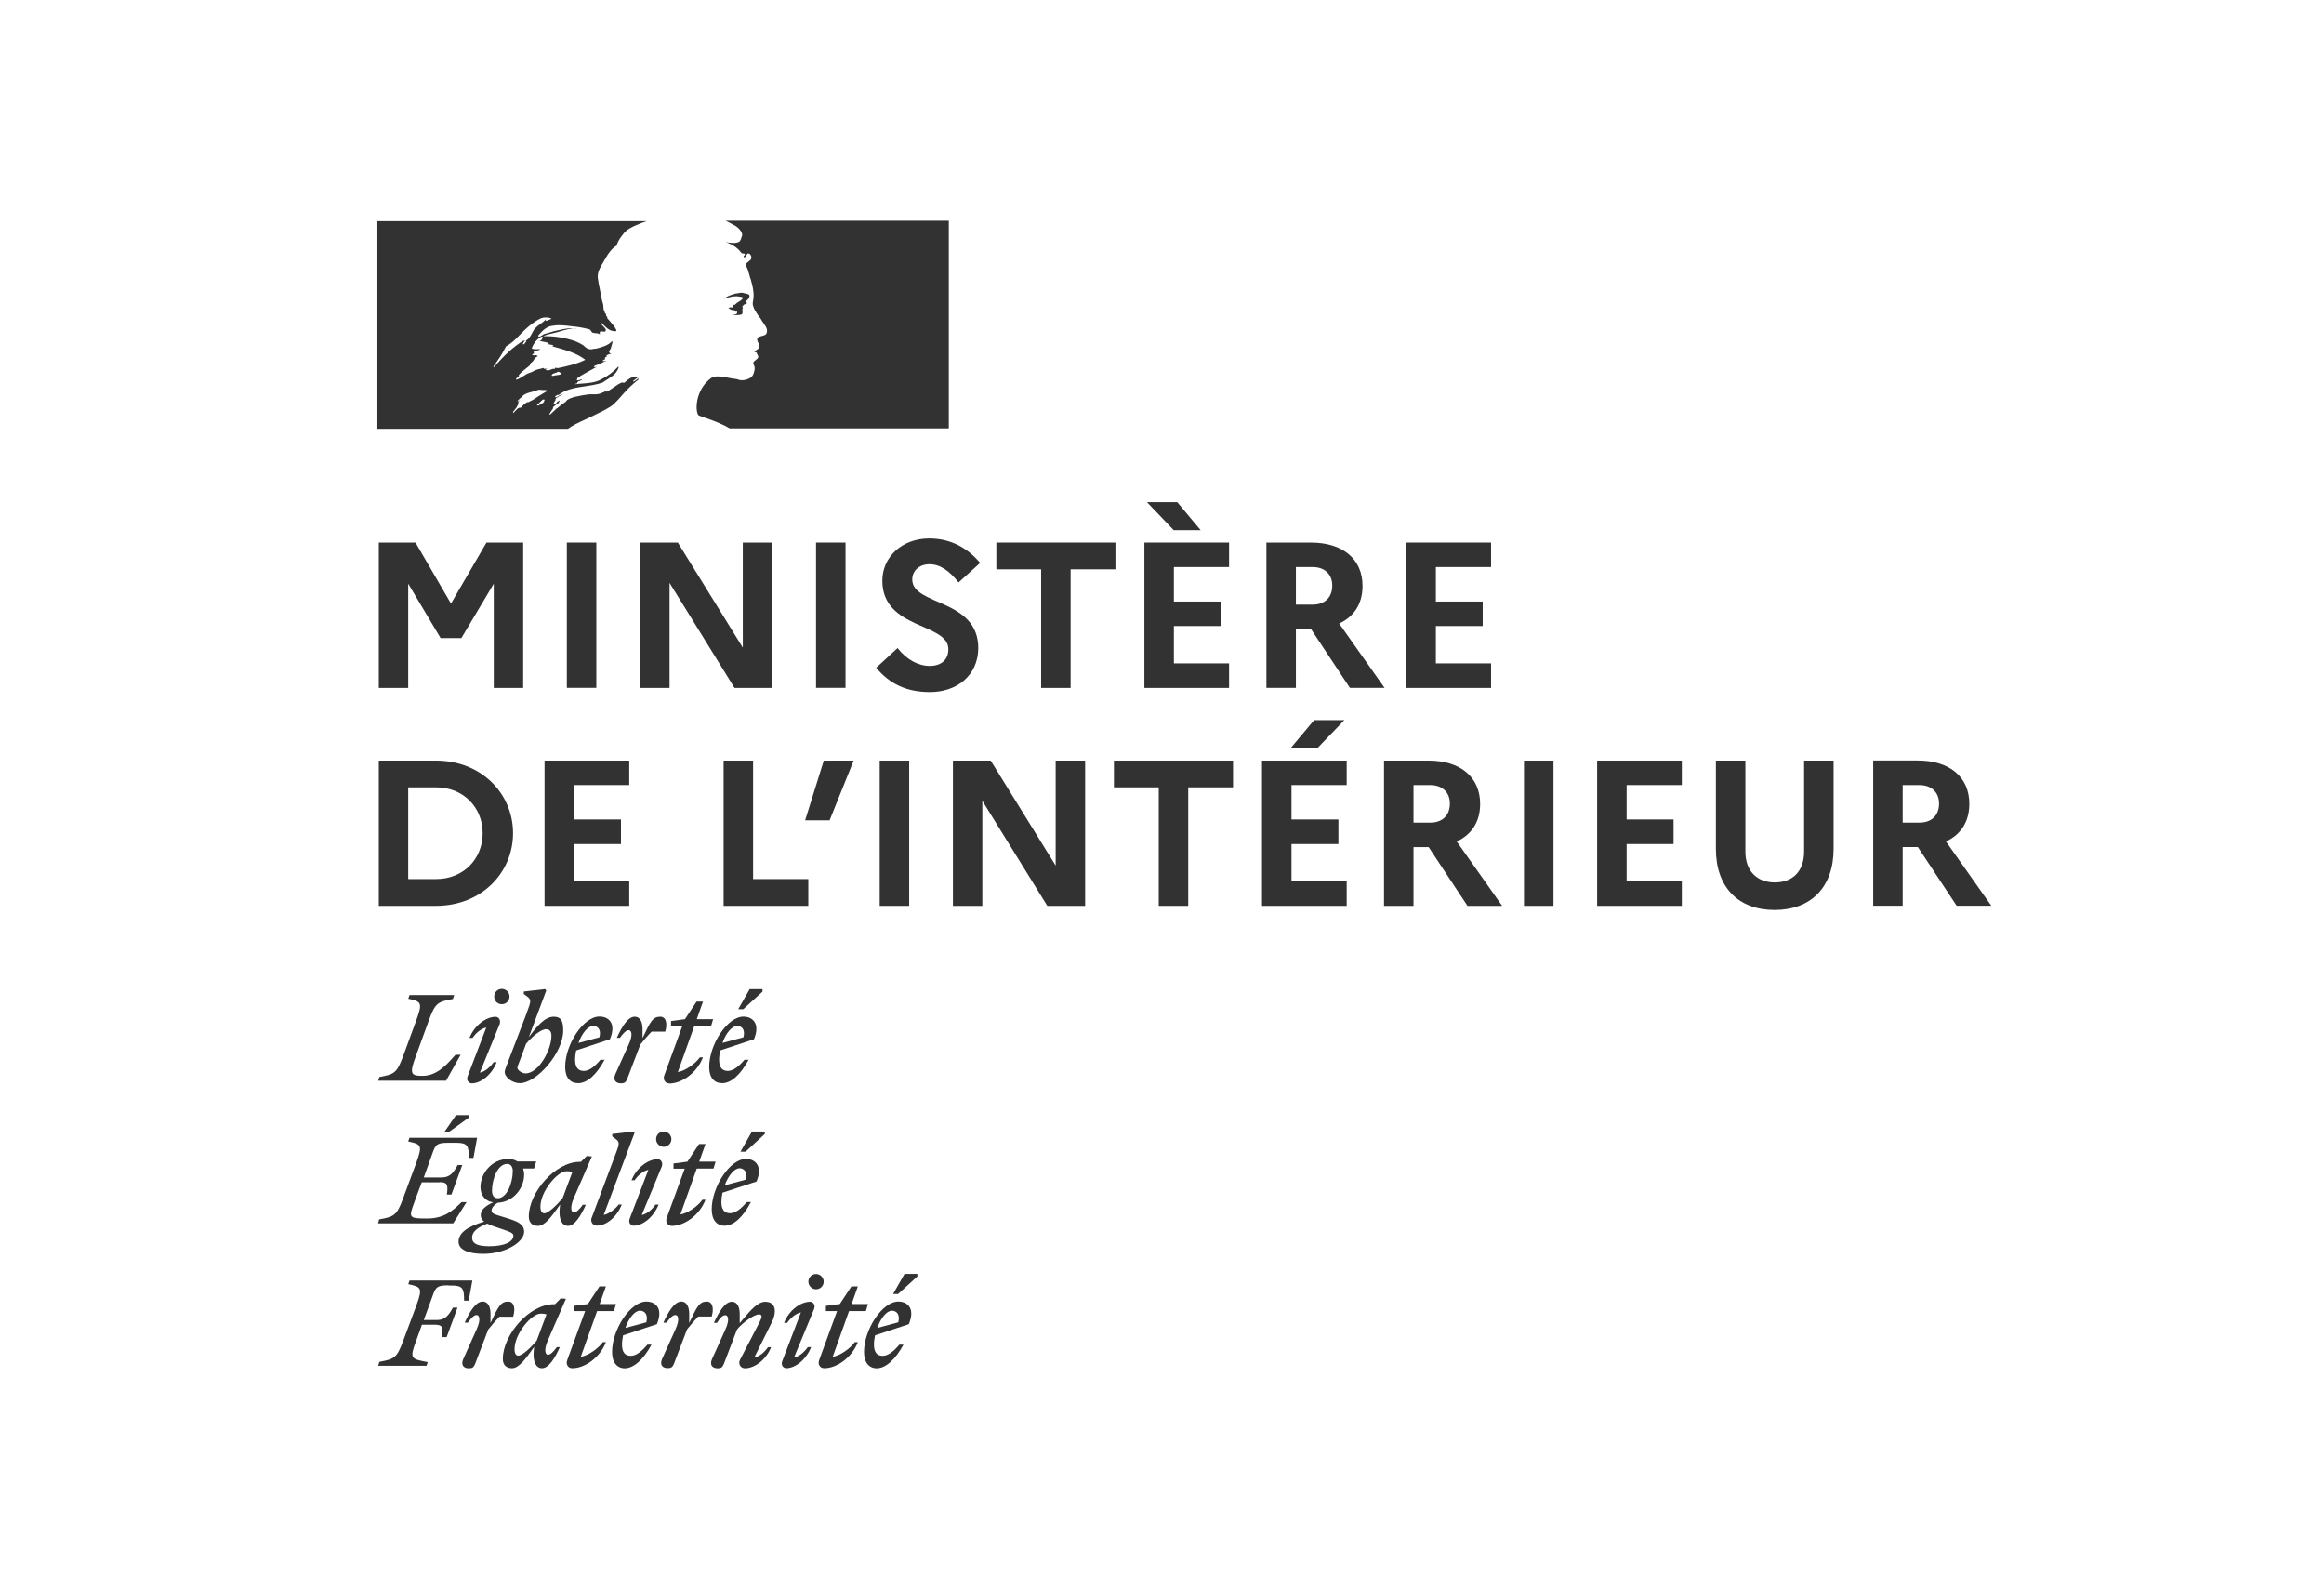 <?xml version="1.0" encoding="UTF-8"?>
<svg id="a" data-name="Calque 1" xmlns="http://www.w3.org/2000/svg" viewBox="0 0 264 179">
  <defs>
    <style>
      .b {
        fill: #323232;
      }
    </style>
  </defs>
  <path class="b" d="M66.49,47.64c.31-.14.63-.29.99-.47.07-.03.15-.07.24-.12h0s0,0,0,0h0c.63-.3,1.65-.8,2.03-1.18.25-.25.51-.52.76-.8.45-.54.95-1.05,1.48-1.52.15-.14.32-.27.49-.39.02-.02.03-.06.04-.09.01-.03.02-.07.04-.09-.11.04-.2.11-.29.18-.09.07-.18.13-.29.18-.04,0-.09-.04-.04-.09l.48-.36s-.02,0-.03,0c-.04,0-.04-.04-.04-.09-.57-.09-1.02.31-1.42.66h-.01c-.06.04-.12,0-.17-.01-.02-.01-.04-.02-.06-.02-.35.12-.65.33-.96.55h0c-.28.2-.55.39-.87.52v-.09c-.11.04-.22.09-.33.14-.16.07-.31.14-.47.18-.3.07-.58.06-.85.05h0c-.09,0-.18,0-.27,0-.54.07-1.09.16-1.62.29h-.02s-.01,0-.01,0h-.01c-.29.08-.57.19-.83.34-.01,0-.02.01-.03.02-.02.03-.04.05-.06.08-.08.11-.19.2-.31.27-.19.1-.36.25-.53.4-.07.06-.14.12-.21.18-.02.01-.05.02-.07.02-.07.07-.15.14-.22.21h0s0,0,0,0h0c-.16.16-.33.32-.5.47-.04.02-.09.03-.14.02.01-.02.02-.03.03-.05.04-.06.08-.13.11-.19.04-.07.09-.14.13-.21.06-.09.12-.18.19-.27.02-.02.01-.04,0-.06-.02-.02-.04-.02-.06-.02.23-.21.48-.4.75-.56-.03,0-.07-.02-.05-.05.02-.02.03-.05.05-.07.01-.02.02-.03.03-.05,0-.01,0-.03.01-.04,0,0-.01-.01-.02-.02h-.01c-.07.03-.14.08-.21.13-.03.03-.06.07-.09.11-.07.09-.15.19-.26.18-.02,0-.05,0-.07,0-.02,0-.03,0-.05-.02h0s0-.02,0-.02h0s.02-.05.02-.05v-.02s.02-.02.02-.02l.02-.03s.02-.04.03-.06v-.02s.01,0,.01,0v-.02s.04-.05.05-.07h0s.02-.03.02-.03l.03-.05.02-.03h0s0,0,0,0h0s0,0,0,0v-.02s.03-.02.03-.02c0-.01.01-.03,0-.05,0-.02-.02-.03-.04-.03.08-.11.19-.2.31-.27h-.01c.12-.06.23-.13.35-.19h0s0,0,0,0c.05-.03.11-.06.16-.09.02-.01.03-.03.05-.04l.02-.02c-.25.08-.49.2-.71.35-.03.01-.05.02-.07.04-.04,0-.09,0-.11-.04,0,0-.01-.02-.01-.03.03-.05.08-.09.14-.13.04-.03.09-.06.13-.09.04,0,.09,0,.09.04.88-.69,1.98-.85,3.07-1.01.67-.1,1.34-.2,1.97-.42l.4-.27c.11-.05.22-.13.33-.21.1-.08.21-.17.34-.23.36-.25.63-.61.76-1.02,0-.03-.02-.07-.04-.09-.56.6-1.22,1.1-1.96,1.47-.67.35-1.4.41-2.11.46-.28.02-.55.04-.83.08.04-.09.13-.09.22-.09,0-.11.06-.16.12-.22.02-.02.04-.03.06-.05h.13s.03-.02.04-.04c.01-.02.02-.04.04-.04.09,0,.22-.04.18-.04-.07-.09-.17-.05-.28-.01-.11.04-.23.08-.34.01.04-.04.05-.1.07-.15.01-.05.02-.1.07-.12h.18c0-.07.04-.13.09-.18.4-.24.78-.45,1.15-.65.26-.14.51-.28.76-.42-.05,0-.1.02-.14.04-.07.03-.13.06-.22,0,.04,0,.04-.03.04-.07s0-.07.04-.07c.28-.08.53-.2.79-.32.19-.09.38-.18.59-.26-.06,0-.12.02-.17.03-.1.03-.2.06-.32-.03.03-.01.05-.03.08-.05.05-.04.1-.08.19-.08v-.13s.04-.04.09-.04c-.03,0-.07-.02-.09-.04.02-.05.07-.06.12-.07.05-.01.1-.02.15-.07-.04,0-.13,0-.13-.04.13-.18.36-.22.58-.27-.02-.04-.07-.04-.11-.04s-.07,0-.07-.04.04-.04.09-.04h-.09c-.07-.03-.06-.1-.05-.14,0-.01,0-.03,0-.04.18-.21.24-.46.3-.7.03-.12.06-.25.1-.37-.04,0-.09,0-.09-.04-.43.48-1.12.66-1.77.83l-.06.02h-.22c-.25.1-.52.08-.76-.04-.11-.05-.18-.12-.27-.2-.05-.05-.11-.1-.18-.16-.35-.22-.72-.4-1.11-.53-1.11-.36-2.27-.53-3.43-.49.32-.17.66-.24,1.01-.32.18-.04.37-.08.55-.13.11-.03.22-.07.33-.1.64-.19,1.26-.38,1.94-.35-.09-.03-.2-.02-.31,0-.05,0-.1,0-.14,0-.5-.04-1,.07-1.53.19-.13.03-.26.06-.39.08-.22.04-.43.11-.65.18-.21.07-.42.13-.65.18-.1.03-.19.09-.27.15-.13.09-.25.19-.45.16v-.13c.45-.54.98-1.07,1.69-1.11.68-.11,1.32-.03,1.99.05h0c.12.01.25.03.37.04.57.06,1.14.16,1.69.31.12,0,.19.11.26.21.05.09.11.17.19.19.11.04.21.04.32.05.16.01.32.02.48.13,0-.03,0-.06,0-.09,0-.06-.02-.12,0-.18.1-.1.22-.07.33-.05.09.02.17.04.25,0,.24-.15.01-.38-.22-.62-.11-.11-.22-.22-.27-.32,0-.03.02-.07.04-.09.11.09.21.19.3.29.23.23.45.45.77.6.22.09.76.22.67-.04-.16-.34-.42-.64-.69-.95-.11-.13-.23-.26-.34-.39v-.18c-.07,0-.08-.02-.1-.05,0-.01-.02-.02-.03-.04v-.18c-.11-.06-.14-.15-.16-.24-.01-.06-.03-.11-.06-.16-.07-.12-.08-.28-.09-.43,0-.12,0-.25-.05-.37-.08-.25-.14-.5-.18-.76-.05-.3-.11-.58-.17-.86h0c-.09-.43-.18-.85-.23-1.28-.07-.65.26-1.2.6-1.76.1-.17.2-.34.29-.51.31-.54.67-1.07,1.25-1.43.13-.53.49-.98.84-1.42h0c.36-.44.95-.7,1.38-.89.39-.17.78-.32,1.18-.45h-30.58v23.58h21.65c.59-.43,1.18-.7,1.89-1.02ZM63.29,42.61c-.13.01-.26.02-.39.07-.02,0-.05,0-.08,0-.09,0-.18.02-.15-.05.03-.16.19-.2.35-.25.07-.02.13-.04.18-.06h.02s.02-.02.02-.02h0c.09-.05.19-.1.27-.07.05.08.12.09.18.11.05.01.1.03.13.07-.16.16-.35.18-.55.19ZM56.09,41.7s-.04-.06-.04-.09c.55-.71,1.03-1.47,1.43-2.27.58-.31,1.06-.77,1.51-1.25.76-.8,1.56-1.51,2.49-1.96.38-.12.79-.1,1.16.04-.08.1-.18.13-.29.16-.08.02-.17.05-.25.11-.05,0-.1-.01-.13-.04.03-.04.05-.08.04-.13-.19.21-.4.36-.62.52-.3.22-.6.43-.8.77-.05.09-.1.18-.15.28-.2.38-.41.77-.87.88-.11.03-.07-.03-.04-.07.02-.02.03-.04,0-.02-1.38.85-2.36,1.87-3.43,3.07ZM59.79,38.76s-.05.07-.07.09c-.02.02-.04.04-.06.08-.04.08-.1.14-.18.18-.04,0-.09,0-.09-.04.04-.19.18-.34.36-.4.04,0,.04.04.04.09ZM61.81,45.64c-.09.1-.21.18-.34.24-.02,0-.05,0-.07,0-.05.05-.11.11-.17.16-.05.05-.3.01-.22-.05.06-.06.12-.12.19-.17.05-.05.1-.09.14-.14.07-.06.13-.11.19-.18.03-.04.06-.07.1-.1.04-.03.27-.05.24.04-.03.05-.06.1-.11.13.06.01.09.04.06.07ZM61.31,44.91c-.08.05-.17.11-.25.16h-.01s-.05.04-.05.04c-.15.11-.3.21-.46.3-.14.08-.29.15-.43.22-.05.02-.1.05-.15.07,0,0,0,0,0-.01-.02-.02-.05-.03-.07-.02-.16.09-.31.21-.45.34-.02.02-.04.04-.06.06-.03.03-.05.05-.07.07h0s0,0,0,0h0s-.06.07-.1.11c-.02.02-.04.05-.06.06-.03.02-.1.02-.1-.03h0s0,0,0,0c-.03.01-.05.03-.08.04-.02.01-.04.02-.06.04h0s-.02,0-.03,0c-.01,0-.02,0-.03.01-.05.04-.11.09-.16.14-.09.08-.18.18-.26.27v.02s-.03.02-.03.02c0,0,0,.01-.01.02h0s0,.01,0,.01v.02s-.02.02-.02.02c-.01.01-.02.02-.04.02h0s0-.02-.01-.03h0s0-.02,0-.02c-.01-.02-.03-.05-.04-.07h0s0-.01,0-.01h0c.05-.06.09-.12.14-.17h0s.03-.05.05-.07l.07-.1s.01-.01.02-.02h.01c.05-.08.1-.14.14-.2h0s0-.02,0-.02c0,0,0-.01.01-.02.02-.03.04-.06.06-.1.02-.03.03-.06.05-.09h0s0-.02,0-.02c0,0,0,0,0,0,0,0,0,0,0,0,.02-.03.03-.07.04-.1h0s0-.02,0-.02c0,0,0-.01,0-.02,0-.02,0-.03.01-.05,0,0,0,0,0-.01v-.02s0,0,0,0c0-.02,0-.03.01-.05,0-.01,0-.02,0-.03.05-.09.11-.17.18-.24,0,0,0,0-.01,0,0,0,0,0-.01,0-.04.02-.06.05-.09.08-.02.02-.05.04-.07.06-.05.04-.14-.02-.08-.07.04-.03.07-.06.1-.09.08-.09.15-.16.23-.23h.02s.08-.07.12-.1c0,0,0,0,.01-.01h0s.06-.08.1-.12h0s0,0,0,0c.26-.25.63-.34,1.01-.44.24-.06.48-.12.7-.22.12-.05.26-.03.4-.01.11.02.22.03.31.01.14-.01.28.02.4.09-.31.17-.6.35-.88.53ZM61.97,41.97s0-.02.04-.03c.05,0,.11-.01.14-.06h-.36s-.04-.04-.04-.09c-.11.02-.23.06-.36.09-.12.03-.25.07-.36.09-.15.04-.28.11-.42.18-.16.08-.32.17-.52.22-.23.08-.45.22-.66.36-.24.15-.48.31-.76.4-.04,0-.04-.04-.04-.09.02-.07.09-.12.16-.17.06-.04.11-.08.16-.14,0-.04,0-.09-.04-.09.24-.32.53-.55.83-.78.15-.12.31-.24.46-.38v-.13c.05-.07.12-.13.19-.19.1-.09.2-.17.26-.3.09-.19.25-.33.45-.4-.01-.01-.03-.02-.05-.03-.04-.02-.08-.04-.08-.1-.05,0-.1,0-.15.01-.13.02-.25.04-.38-.06.08-.08.17-.13.28-.16-.04,0-.08-.03-.1-.06-.04-.09.09-.19.22-.22.05-.01.1-.02.15-.03.14-.02.29-.05.39-.15-.11-.02-.23,0-.35,0-.21.01-.43.03-.63-.09.22-.58.58-1.07,1.11-1.34.04,0,.13,0,.13.04,0,.22-.14.41-.36.45.12.03.24.05.36.07.24.04.48.08.71.2-.03.07-.1.06-.14.05-.01,0-.03,0-.04,0,.1.06.21.08.32.09.13.02.27.04.39.13-.09.09-.18.06-.27.03-.04-.01-.09-.03-.13-.03.2.06.41.12.61.17,1.19.33,2.41.67,3.4,1.43-.98.49-2,.71-3.07.94-.12,0-.24,0-.36-.04,0,.04,0,.13-.04.13-.15-.02-.31.01-.45.09-.18.09-.45.13-.58,0Z"/>
  <path class="b" d="M72.54,42.88l-.09.07c.05,0,.09-.02.09-.07Z"/>
  <path class="b" d="M63.85,45.81s0,0,.01,0h0c.06-.05.12-.11.18-.18,0,0,0,0-.01,0,0,0,0,0-.01,0-.06.06-.12.13-.18.2Z"/>
  <path class="b" d="M81.83,48.12c.36.15.71.33,1.05.53h24.9v-23.58h-25.36c.08.03.17.07.24.11.21.11.47.25.64.34.34.16.64.4.85.71.09.13.22.4.13.58-.09.22-.13.58-.36.67-.27.13-.62.13-.94.09-.18,0-.36-.04-.54-.09.67.27,1.29.58,1.74,1.2.04.09.22.13.4.13.04,0,.04.09.04.13-.09.09-.18.13-.13.27h.13c.22-.09.18-.54.49-.4.23.14.31.43.18.67-.17.16-.35.31-.53.45-.04.1-.04.21,0,.31.11.16.19.34.22.53.13.31.18.67.31.98.18.67.36,1.34.31,2,0,.36-.18.67-.04,1.02.09.36.31.62.49.94.18.27.36.45.49.71.27.45.76.89.54,1.43-.13.31-.62.27-.94.45-.27.22-.04.58.09.8.22.4-.27.67-.58.8.09.13.27.09.31.18.04.22.27.36.13.58-.18.27-.71.4-.45.8.18.31.06.66-.04.98-.13.4-.49.58-.8.67-.27.08-.56.1-.85.04-.08-.05-.17-.08-.27-.09-.76-.09-1.51-.31-2.27-.31-.21.03-.42.09-.62.18-.19.14-.37.3-.54.48h0s-.07.08-.1.11c-.02.02-.04.05-.06.07-.01.02-.03.03-.04.05-.13.16-.25.33-.35.51,0,.01-.01.02-.02.03-.01.02-.02.04-.03.06-.14.26-.25.53-.34.82-.3,1.02-.17,1.9.04,2.11.06.06,1.47.49,2.45.93Z"/>
  <path class="b" d="M85.1,33.5c-.04-.13-.4-.13-.62-.22-.22-.09-.49,0-.76.04-.22,0-.45.13-.67.18-.3.1-.59.25-.85.45.32-.12.65-.2.98-.27.27,0,.49-.07.76,0,.18.04.45.04.45.13-.09.36-.62.45-.89.8h-.13c-.13.09-.09.31-.22.31-.13-.03-.28-.01-.4.04.18.18.4.31.67.27.08.03.13.1.13.18.03,0,.07-.02.09-.04.04,0,.09,0,.09.04v.18c-.13.18-.36.09-.53.13.34.09.69.09,1.02,0,.27-.09,0-.54.18-.76-.09,0,0-.13-.09-.13.09-.09.18-.22.27-.27.11,0,.21-.05.27-.13,0-.09-.18-.13-.13-.22.27-.18.49-.45.4-.71Z"/>
  <polygon class="b" points="72.71 78.13 76.06 78.13 76.06 66.2 83.44 78.13 87.73 78.13 87.73 61.62 84.38 61.62 84.38 73.55 77 61.62 72.71 61.62 72.71 78.13"/>
  <rect class="b" x="92.7" y="61.62" width="3.35" height="16.5"/>
  <polygon class="b" points="91.82 99.84 85.55 99.84 85.55 86.38 82.2 86.38 82.2 102.88 91.82 102.88 91.82 99.84"/>
  <path class="b" d="M43.03,102.88h6.48c5.23,0,8.77-3.8,8.77-8.25s-3.54-8.25-8.77-8.25h-6.48v16.5ZM46.37,89.42h3.18c3.06,0,5.28,2.26,5.28,5.21s-2.22,5.21-5.28,5.21h-3.18v-10.42Z"/>
  <polygon class="b" points="51.23 68.55 47.2 61.62 43.03 61.62 43.03 78.13 46.37 78.13 46.37 66.29 50.05 72.47 52.41 72.47 56.09 66.29 56.09 78.13 59.43 78.13 59.43 61.62 55.26 61.62 51.23 68.55"/>
  <polygon class="b" points="136.39 60.21 133.73 57.03 130.29 57.03 133.33 60.21 136.39 60.21"/>
  <polygon class="b" points="96.97 86.38 93.58 86.38 91.46 93.17 94.24 93.17 96.97 86.38"/>
  <polygon class="b" points="169.38 75.34 163.11 75.34 163.11 71.1 168.43 71.1 168.43 68.32 163.11 68.32 163.11 64.4 169.38 64.4 169.38 61.62 159.76 61.62 159.76 78.13 169.38 78.13 169.38 75.34"/>
  <rect class="b" x="173.12" y="86.38" width="3.35" height="16.5"/>
  <path class="b" d="M168.14,91.31c0-3.06-2.24-4.93-5.87-4.93h-5.05v16.5h3.35v-6.67h1.72l4.41,6.67h3.94l-5.16-7.31c1.7-.78,2.66-2.26,2.66-4.27ZM162.46,93.43h-1.89v-4.27h1.89c1.41,0,2.24.85,2.24,2.1,0,1.34-.83,2.17-2.24,2.17Z"/>
  <polygon class="b" points="149.28 81.78 146.62 84.96 149.66 84.96 152.72 81.78 149.28 81.78"/>
  <path class="b" d="M221.05,95.57c1.7-.78,2.66-2.26,2.66-4.27,0-3.06-2.24-4.93-5.87-4.93h-5.05v16.5h3.35v-6.67h1.72l4.41,6.67h3.94l-5.16-7.31ZM218.03,93.43h-1.89v-4.27h1.89c1.41,0,2.24.85,2.24,2.1,0,1.34-.83,2.17-2.24,2.17Z"/>
  <polygon class="b" points="181.43 102.88 191.05 102.88 191.05 100.1 184.78 100.1 184.78 95.86 190.11 95.86 190.11 93.07 184.78 93.07 184.78 89.16 191.05 89.16 191.05 86.38 181.43 86.38 181.43 102.88"/>
  <polygon class="b" points="143.36 102.88 152.98 102.88 152.98 100.1 146.71 100.1 146.71 95.86 152.04 95.86 152.04 93.07 146.71 93.07 146.71 89.16 152.98 89.16 152.98 86.38 143.36 86.38 143.36 102.88"/>
  <path class="b" d="M204.94,96.71c0,2.22-1.27,3.51-3.32,3.51s-3.35-1.3-3.35-3.51v-10.33h-3.35v10.04c0,4.34,2.55,6.93,6.67,6.93s6.7-2.59,6.7-6.93v-10.04h-3.35v10.33Z"/>
  <path class="b" d="M152.12,70.82c1.7-.78,2.66-2.26,2.66-4.27,0-3.06-2.24-4.93-5.87-4.93h-5.05v16.5h3.35v-6.67h1.72l4.41,6.67h3.94l-5.16-7.31ZM149.1,68.67h-1.89v-4.27h1.89c1.41,0,2.24.85,2.24,2.1,0,1.34-.83,2.17-2.24,2.17Z"/>
  <polygon class="b" points="61.86 102.88 71.48 102.88 71.48 100.1 65.21 100.1 65.21 95.86 70.54 95.86 70.54 93.07 65.21 93.07 65.21 89.16 71.48 89.16 71.48 86.38 61.86 86.38 61.86 102.88"/>
  <rect class="b" x="64.39" y="61.62" width="3.35" height="16.5"/>
  <polygon class="b" points="118.27 78.13 121.62 78.13 121.62 64.66 126.71 64.66 126.71 61.62 113.18 61.62 113.18 64.66 118.27 64.66 118.27 78.13"/>
  <polygon class="b" points="126.54 89.42 131.63 89.42 131.63 102.88 134.98 102.88 134.98 89.42 140.07 89.42 140.07 86.38 126.54 86.38 126.54 89.42"/>
  <polygon class="b" points="139.62 75.34 133.35 75.34 133.35 71.1 138.68 71.1 138.68 68.32 133.35 68.32 133.35 64.4 139.62 64.4 139.62 61.62 130 61.62 130 78.13 139.62 78.13 139.62 75.34"/>
  <rect class="b" x="99.93" y="86.38" width="3.35" height="16.5"/>
  <polygon class="b" points="119.92 98.31 112.54 86.38 108.25 86.38 108.25 102.88 111.59 102.88 111.59 90.95 118.97 102.88 123.27 102.88 123.27 86.38 119.92 86.38 119.92 98.31"/>
  <path class="b" d="M111.13,73.62c0-5.66-7.5-4.81-7.5-7.8,0-.99.78-1.74,1.96-1.74,1.25,0,2.33.83,3.3,2.07l2.45-2.22c-1.41-1.67-3.3-2.78-5.78-2.78-3.16,0-5.33,2.17-5.33,4.79,0,5.59,7.5,4.76,7.5,7.8,0,1.18-.8,1.89-2.12,1.89s-2.66-.75-3.65-2.03l-2.43,2.24c1.46,1.74,3.32,2.76,6.11,2.76,3.04,0,5.45-1.86,5.49-4.97Z"/>
  <path class="b" d="M94.59,154.11l1.86-5.21h1.91l.24-.8h-1.86l.71-2h-.73l-1.32,2-1.58.21v.59h1.27l-2.03,5.56c-.19.47.07.94.57.94,1.44,0,3.16-1.23,3.82-2.97h-.35c-.52.73-1.65,1.53-2.5,1.67Z"/>
  <path class="b" d="M92.04,147.84c-1.11,0-2.43.99-2.97,2.4h.35c.35-.52.97-1.08,1.56-1.18l-2.12,5.54c-.19.52.19.8.45.8,1.06,0,2.29-1.01,2.83-2.4h-.38c-.35.52-.97,1.08-1.56,1.18l2.29-5.54c.17-.52-.19-.8-.45-.8Z"/>
  <path class="b" d="M73.42,147.82c-1.82,0-3.89,3.18-3.89,5.73,0,1.2.57,1.86,1.46,1.86,1.04-.02,2.12-1.04,3.02-2.69h-.47c-.59.71-1.25,1.27-1.89,1.27s-.99-.4-.99-1.27c0-.35.05-.73.12-1.06l3.84-1.27c.75-1.79-.14-2.57-1.2-2.57ZM73.42,150.18l-2.38.64c.38-1.13,1.08-1.96,1.65-1.96.52,0,.97.4.73,1.32Z"/>
  <path class="b" d="M93.57,145.56c0-.47-.4-.87-.87-.87-.5,0-.87.4-.87.87s.4.87.87.87.87-.38.87-.87Z"/>
  <path class="b" d="M80.3,147.82c-.85,0-1.12.56-1.95,2.31l-.06.12v-1.04c0-.73-.24-1.39-.9-1.39-.78,0-1.49,1.2-2.03,2.4h.35c.38-.54.73-.87,1.01-.87.33,0,.52.52,0,1.65l-1.51,3.35c-.28.64.02,1.04.64,1.04.38,0,.54-.09.71-.5l1.49-3.91c.42-.52.8-.97,1.27-1.46h1.53c.26-.9.12-1.7-.57-1.7Z"/>
  <polygon class="b" points="101.45 146.97 102.01 146.97 104.21 144.97 104.21 144.68 102.75 144.68 101.45 146.97"/>
  <path class="b" d="M102.04,147.82c-1.82,0-3.89,3.18-3.89,5.73,0,1.2.57,1.86,1.46,1.86,1.04-.02,2.12-1.04,3.02-2.69h-.47c-.59.71-1.25,1.27-1.89,1.27s-.99-.4-.99-1.27c0-.35.05-.73.12-1.06l3.84-1.27c.75-1.79-.14-2.57-1.2-2.57ZM102.04,150.18l-2.38.64c.38-1.13,1.08-1.96,1.65-1.96.52,0,.97.4.73,1.32Z"/>
  <path class="b" d="M86.97,147.84c-.88,0-1.64.89-2.63,2.06h0c-.1.12-.21.24-.31.37v-1.04c0-.73-.24-1.39-.9-1.39-.78,0-1.49,1.2-2.03,2.4h.35c.33-.57.66-.87.94-.87.33,0,.52.52,0,1.65l-1.51,3.35c-.28.64.02,1.04.64,1.04.38,0,.54-.09.71-.5l1.49-3.91c.68-.83,1.96-1.72,2.5-1.72.4,0,.35.33.09.83l-2.26,4.36c-.21.42.07.94.57.94,1.11,0,2.43-.99,2.97-2.4h-.35c-.35.52-.97,1.08-1.56,1.18l1.96-3.94c.26-.5.38-.97.38-1.34,0-.64-.35-1.06-1.04-1.06Z"/>
  <path class="b" d="M65.97,154.11l1.86-5.21h1.91l.24-.8h-1.86l.71-2h-.73l-1.32,2-1.58.21v.59h1.27l-2.03,5.56c-.19.47.07.94.57.94,1.44,0,3.16-1.23,3.82-2.97h-.35c-.52.73-1.65,1.53-2.5,1.67Z"/>
  <path class="b" d="M58.3,149.52c.26-.9.12-1.7-.57-1.7-.85,0-1.12.56-1.95,2.31l-.06.12v-1.04c0-.73-.24-1.39-.9-1.39-.78,0-1.49,1.2-2.03,2.4h.35c.38-.54.73-.87.99-.87.33,0,.52.52,0,1.65l-1.51,3.37c-.28.64.02,1.04.64,1.04.38,0,.54-.09.71-.5l1.49-3.91c.42-.52.8-.97,1.27-1.46h1.56v-.02Z"/>
  <path class="b" d="M50.95,146h.33c1.3,0,1.44.35,1.44,1.72h.52l.42-2.29h-7.14l-.14.42c1.49.31,1.63.45.94,2.36l-1.53,4.1c-.71,1.91-.99,2.05-2.69,2.36l-.14.45h5.49l.14-.42s-.08-.01-.11-.02c-1.76-.33-1.97-.37-1.23-2.34l.68-1.89h1.49c.92,0,.92.4.8,1.41h.52l1.23-3.35h-.52c-.45.8-.83,1.41-1.82,1.41h-1.49l1.01-2.76c.35-.99.52-1.18,1.79-1.18Z"/>
  <path class="b" d="M64.29,147.51l-.59-.05-.66.66h-.12c-2.81,0-5.8,3.49-5.8,6.22,0,.64.35,1.06,1.04,1.06.79,0,1.55-1.07,2.39-2.25l.13-.18-.05.45c-.12,1.27.28,1.98.94,1.98.78,0,1.49-1.2,2.03-2.4h-.35c-.38.54-.73.87-1.01.87s-.5-.52,0-1.65l2.05-4.72ZM60.97,152.25c-.64.78-1.63,1.72-2.1,1.72-.26,0-.42-.24-.42-.75,0-1.72,1.91-4.03,2.97-4.03.24,0,.47.02.66.09l-1.11,2.97Z"/>
  <path class="b" d="M81.05,132.73l.24-.8h-1.86l.71-2h-.73l-1.32,2-1.58.21v.59h1.27l-2.03,5.56c-.19.47.07.94.57.94,1.44,0,3.16-1.23,3.82-2.97h-.35c-.52.73-1.65,1.53-2.5,1.67l1.86-5.21h1.91Z"/>
  <path class="b" d="M71.98,128.51l-2.43.28v.28l.47.35c.4.31.3.6-.04,1.52l-.06.15-2.69,7.17c-.21.42.07.94.57.94,1.11,0,2.29-1.01,2.83-2.4h-.35c-.38.52-1.13,1.08-1.7,1.18l3.51-9.34-.12-.14Z"/>
  <path class="b" d="M67.24,131.34l-.59-.05-.66.66h-.12c-2.81,0-5.8,3.49-5.8,6.22,0,.64.35,1.06,1.04,1.06.79,0,1.55-1.07,2.39-2.25l.13-.18-.05.45c-.12,1.27.28,1.98.94,1.98.78,0,1.49-1.2,2.03-2.4h-.35c-.38.54-.73.87-1.01.87s-.5-.52,0-1.65l2.05-4.72ZM63.91,136.08c-.64.78-1.63,1.72-2.07,1.72-.28,0-.45-.24-.45-.75,0-1.72,1.91-4.03,2.97-4.03.24,0,.45.02.66.09l-1.11,2.97Z"/>
  <path class="b" d="M74.71,131.65c-1.11,0-2.43,1.01-2.97,2.4h.35c.35-.52.97-1.08,1.56-1.18l-2.12,5.54c-.19.52.19.8.45.8,1.06,0,2.29-1.01,2.83-2.4h-.35c-.35.52-.97,1.08-1.56,1.18l2.29-5.54c.14-.52-.19-.8-.47-.8Z"/>
  <path class="b" d="M60.9,131.91h-2.12c-.28-.19-.64-.28-1.04-.28-1.93,0-3.16,1.7-3.16,3.18,0,.97.57,1.63,1.44,1.74-.9.42-1.41.87-1.41,1.44,0,.33.12.57.4.75-2.07.61-2.92,1.37-2.92,2.29,0,.97,1.27,1.37,2.76,1.37,2.57.02,4.69-1.34,4.69-2.5,0-.9-.8-1.2-2.1-1.6-.13-.04-.25-.07-.36-.11h0c-.85-.25-1.24-.36-1.24-.69,0-.28.24-.64.71-.9,1.84-.09,2.99-1.74,2.99-3.18,0-.26-.05-.5-.12-.71h1.25l.24-.8ZM56.86,139.54c1.06.35,1.46.5,1.46.8,0,.68-.97,1.2-2.73,1.2-1.32,0-1.96-.28-1.96-.97,0-.73.71-1.2,1.72-1.6.33.17.83.35,1.51.57ZM56.53,136.08c-.47,0-.64-.4-.64-.83,0-1.37.66-3.06,1.72-3.06.47,0,.64.4.64.83-.02,1.39-.68,3.07-1.72,3.07Z"/>
  <path class="b" d="M53.02,136.53h-.59c-.99.97-1.98,1.86-3.91,1.86-2.13,0-2.09-.1-1.45-1.86.04-.11.08-.23.13-.36l.71-1.89h2.05v-.02c.92,0,.94.4.8,1.41h.52l1.23-3.35h-.52c-.45.8-.83,1.41-1.82,1.41h-2.03l.99-2.76c.35-.99.52-1.18,1.79-1.18h.9c1.3,0,1.44.35,1.44,1.72h.52l.42-2.29h-7.69l-.14.42c1.49.31,1.63.45.94,2.36l-1.53,4.13c-.71,1.91-.99,2.05-2.71,2.36l-.12.45h8.53l1.53-2.43Z"/>
  <path class="b" d="M76.27,129.38c0-.47-.4-.87-.87-.87-.5,0-.87.4-.87.87s.4.87.87.87.87-.4.87-.87Z"/>
  <polygon class="b" points="86.88 128.51 85.42 128.51 84.12 130.8 84.69 130.8 86.88 128.79 86.88 128.51"/>
  <path class="b" d="M85.94,134.19c.75-1.79-.17-2.57-1.2-2.57-1.82,0-3.89,3.18-3.89,5.73,0,1.2.57,1.86,1.46,1.86,1.04,0,2.12-1.01,2.99-2.69h-.47c-.59.71-1.25,1.27-1.89,1.27s-.99-.4-.99-1.27c0-.35.05-.73.12-1.06l3.87-1.27ZM83.98,132.68c.52,0,.97.4.73,1.3l-2.38.64c.4-1.11,1.11-1.93,1.65-1.93Z"/>
  <polygon class="b" points="50.5 128.53 51.06 128.53 51.06 128.51 53.26 126.93 53.26 126.65 51.8 126.65 50.5 128.53"/>
  <path class="b" d="M80.56,121.18c0,1.2.57,1.84,1.46,1.84,1.04.02,2.12-.99,3.02-2.66h-.47c-.59.71-1.25,1.27-1.89,1.27s-.99-.4-.99-1.27c0-.35.05-.73.12-1.06l3.84-1.27c.75-1.79-.17-2.57-1.2-2.57-1.82,0-3.89,3.18-3.89,5.73ZM83.72,116.51c.52,0,.97.4.73,1.3l-2.38.64c.38-1.11,1.08-1.93,1.65-1.93Z"/>
  <path class="b" d="M57.01,112.31c-.5,0-.87.4-.87.87,0,.5.38.87.87.87s.87-.4.87-.87-.4-.87-.87-.87Z"/>
  <polygon class="b" points="86.62 112.34 85.16 112.34 83.86 114.62 84.43 114.62 86.62 112.62 86.62 112.34"/>
  <path class="b" d="M53.59,123.04c1.06,0,2.29-1.01,2.83-2.4h-.35c-.35.52-.97,1.08-1.56,1.18l2.26-5.54c.14-.52-.19-.8-.47-.8-1.11,0-2.43,1.01-2.97,2.4h.35c.35-.52.97-1.08,1.56-1.18l-2.12,5.54c-.19.52.19.8.47.8Z"/>
  <path class="b" d="M52.34,119.79h-.59c-.07.07-.13.15-.2.22-.92,1.02-1.97,2.18-3.57,2.18-1.3,0-1.49-.24-.75-2.22l1.51-4.15c.71-1.91.99-2.05,2.71-2.36l.14-.45h-5.07l-.14.42c1.49.31,1.63.45.94,2.36l-1.53,4.17c-.71,1.91-.99,2.05-2.69,2.36l-.14.42h7.71l1.67-2.97Z"/>
  <path class="b" d="M69.29,118.02c.75-1.79-.14-2.57-1.2-2.57-1.82,0-3.89,3.18-3.89,5.73,0,1.2.57,1.84,1.46,1.84,1.04.02,2.12-.99,3.02-2.66h-.47c-.59.71-1.25,1.27-1.89,1.27s-.99-.4-.99-1.27c0-.35.05-.73.12-1.06l3.84-1.27ZM67.36,116.51c.52,0,.97.4.73,1.3l-2.38.64c.4-1.11,1.08-1.93,1.65-1.93Z"/>
  <path class="b" d="M76.03,123.06c1.44,0,3.16-1.23,3.82-2.97h-.35c-.52.73-1.65,1.53-2.5,1.67l1.86-5.21h1.91l.24-.8h-1.86l.71-2h-.73l-1.32,2-1.58.21v.59h1.27l-2.03,5.56c-.19.47.07.94.57.94Z"/>
  <path class="b" d="M59.88,114.93l-2.15,5.61c-.19.47-.4,1.04-.4,1.18,0,.66.9,1.3,1.72,1.3,1.84.02,4.93-3.37,4.93-5.99,0-1.13-.28-1.56-1.08-1.56-.99,0-1.91,1.06-2.83,2.33l1.98-5.3-.12-.17-2.43.28v.28l.47.35c.41.32.29.64-.06,1.58l-.04.1ZM62.03,116.89c.35,0,.61.21.61.73.02,1.53-1.41,4.29-2.95,4.29-.38,0-.92-.35-.92-.66,0-.09.17-.52.38-1.06l.61-1.65c.66-.8,1.7-1.65,2.26-1.65Z"/>
  <path class="b" d="M72.1,115.47c-.78,0-1.49,1.2-2.03,2.4h.35c.38-.54.73-.87.99-.87.33,0,.52.52,0,1.65l-1.51,3.35c-.28.64.02,1.04.64,1.04.38,0,.54-.09.71-.5l1.49-3.91c.42-.52.8-.97,1.27-1.46h1.56c.26-.9.12-1.7-.57-1.7-.85,0-1.12.56-1.95,2.31l-.06.12v-1.04c0-.73-.24-1.39-.9-1.39Z"/>
</svg>